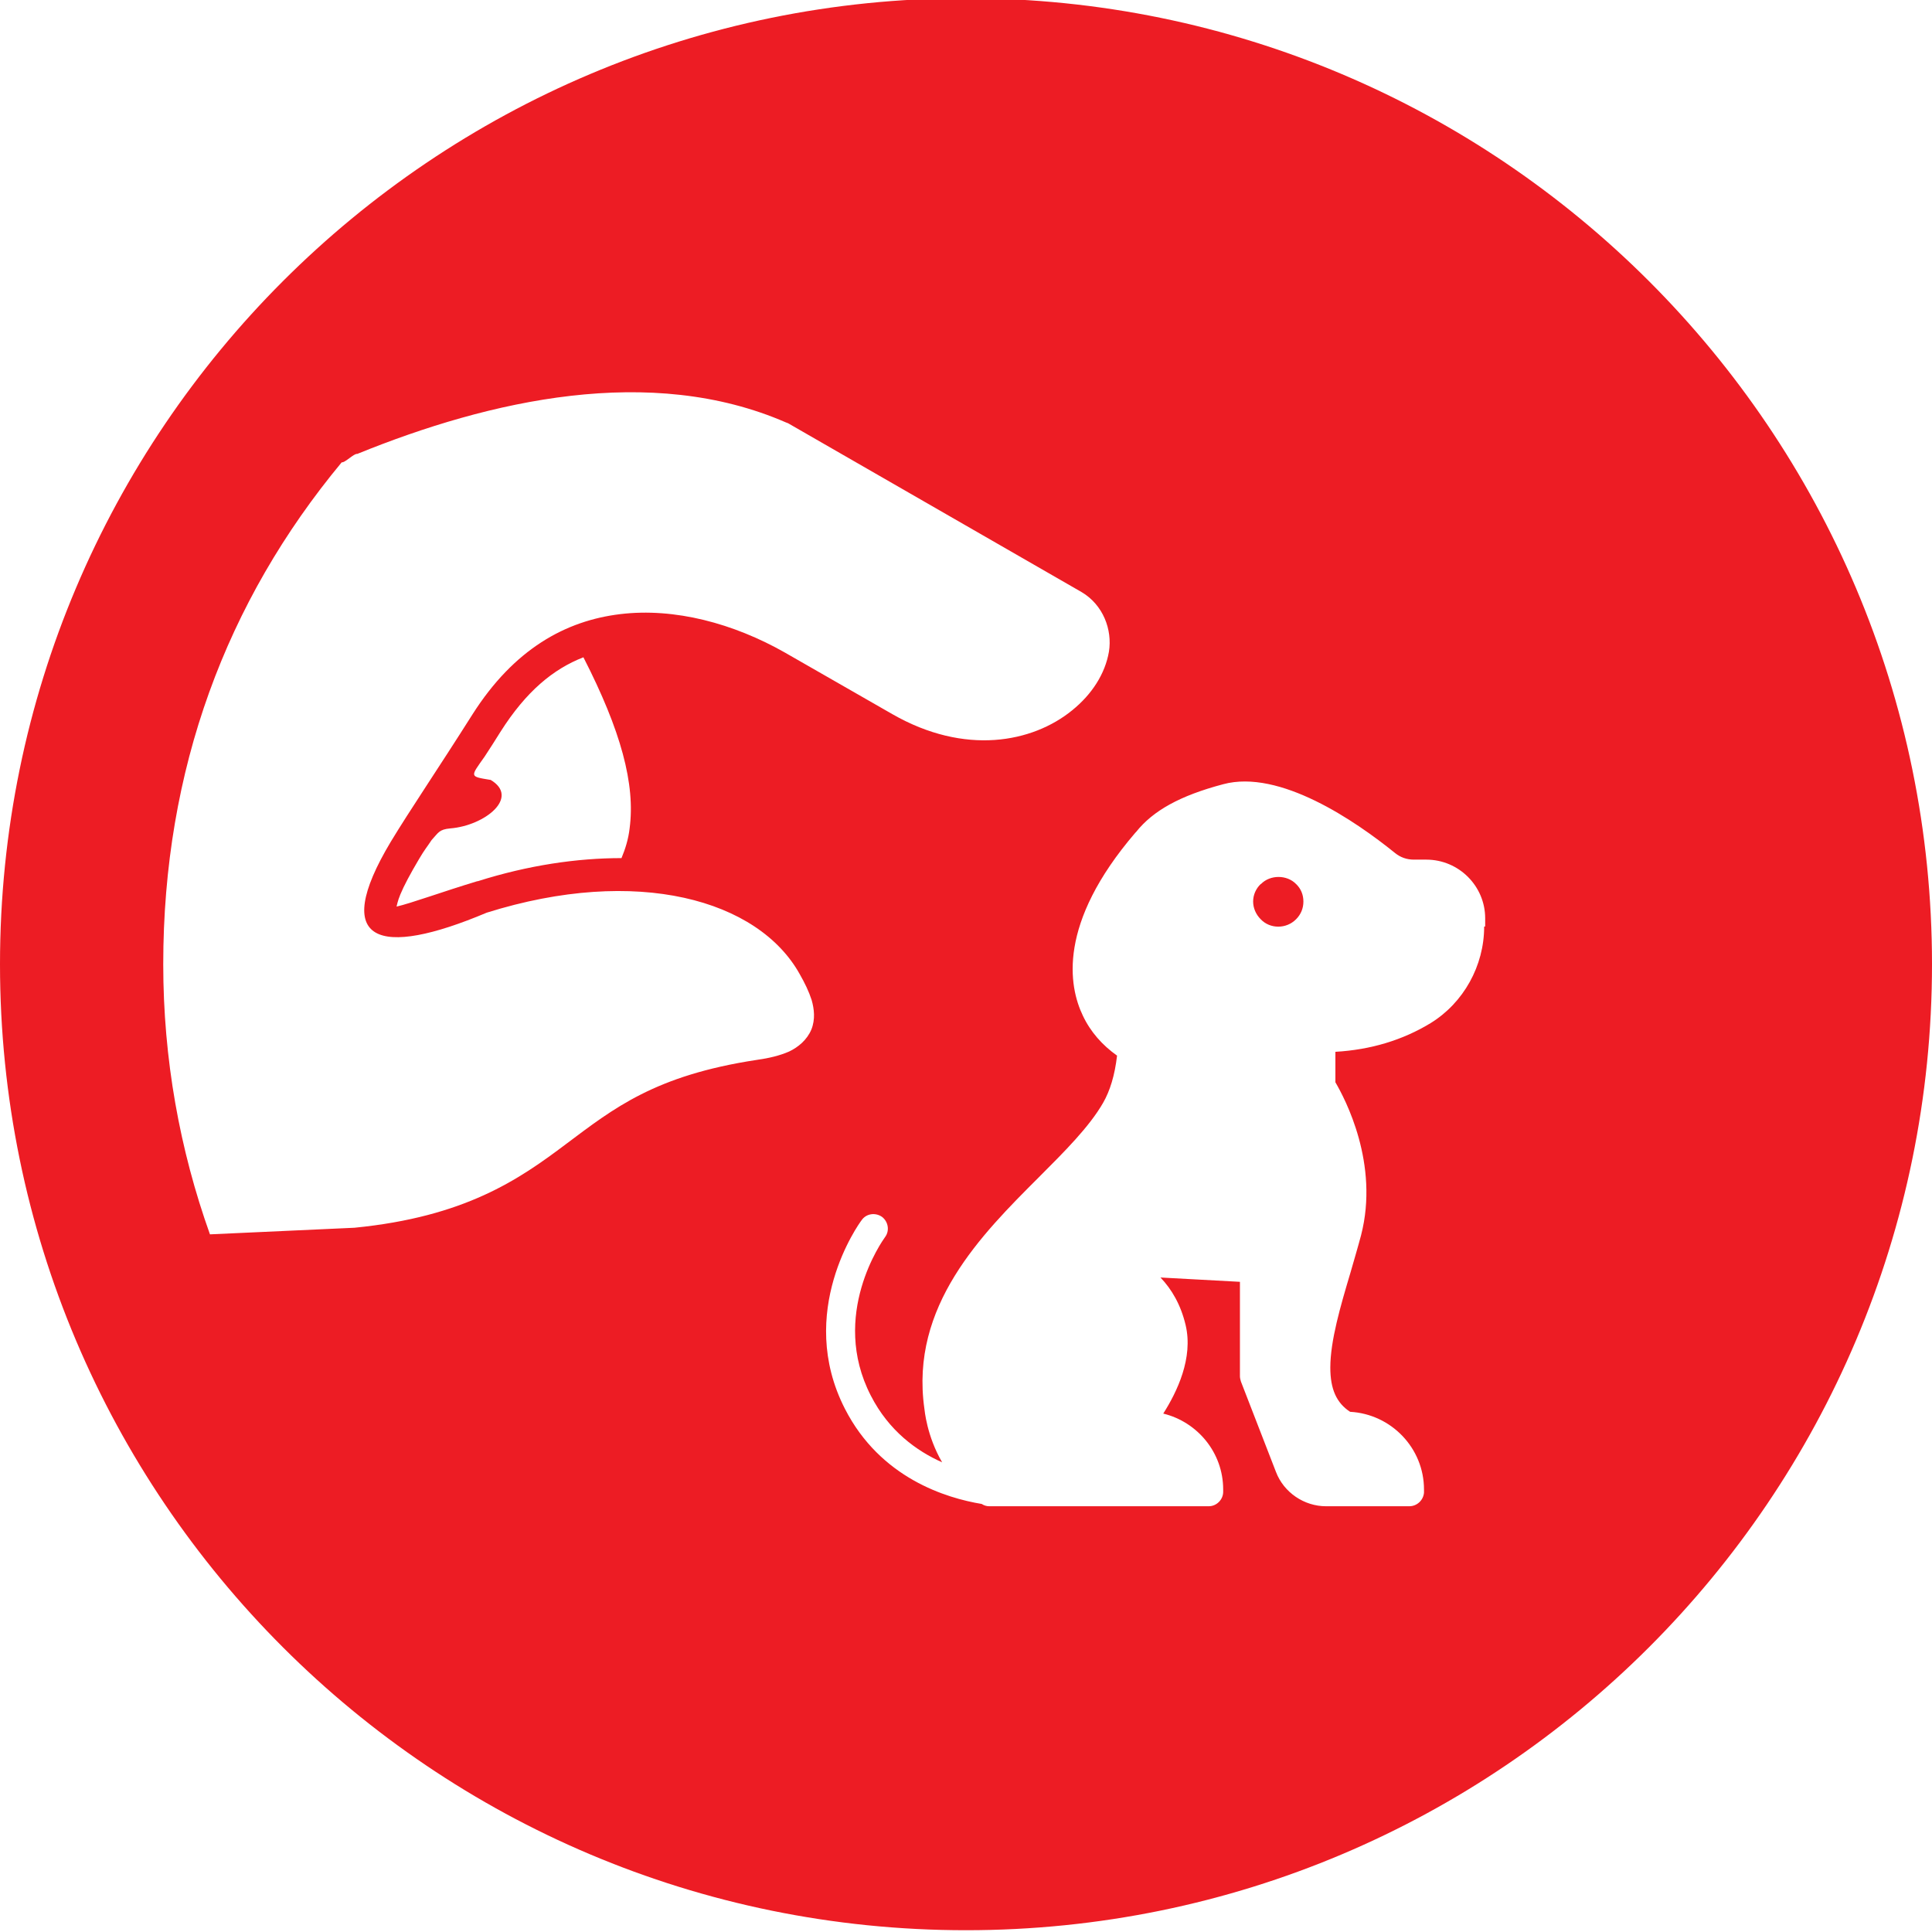 <?xml version="1.0" encoding="UTF-8"?><svg id="Template" xmlns="http://www.w3.org/2000/svg" viewBox="0 0 76.1 76.1"><defs><style>.cls-1{fill:#ed1c24;}</style></defs><path class="cls-1" d="M49.66,34.82c-.19,.18-.3,.43-.3,.69s.11,.51,.3,.7c.18,.19,.43,.29,.69,.29s.51-.1,.7-.29c.19-.19,.29-.43,.29-.7s-.1-.51-.29-.69c-.36-.37-1.02-.37-1.38,0Z"/><path class="cls-1" d="M38.05-.07C17.04-.07,0,16.96,0,37.98s17.04,38.05,38.05,38.05,38.05-17.04,38.05-38.05S59.06-.07,38.05-.07Zm-6.09,40.62c-.17,.41-.52,.7-.88,.87-.37,.16-.78,.26-1.28,.33-4.01,.61-5.63,1.91-7.5,3.31-1.87,1.41-3.99,2.87-8.34,3.3l-5.69,.26c-1.19-3.33-1.84-6.91-1.84-10.64,0-7.67,2.48-14.29,7.03-19.77,.12,.03,.49-.36,.61-.33,5.24-2.13,11.56-3.56,16.89-1.24,.02,.01,.05,.02,.08,.03l11.56,6.65c.85,.5,1.22,1.48,1.08,2.35-.15,.87-.67,1.68-1.45,2.31-1.56,1.27-4.22,1.79-7.08,.15l-4.24-2.43c-2.01-1.14-4.33-1.77-6.48-1.51-2.15,.26-4.18,1.37-5.82,3.95-1.36,2.15-2.47,3.78-3.22,5.02-2.4,4.01-.46,4.58,3.78,2.79,5.93-1.86,10.7-.51,12.33,2.42,.2,.35,.36,.68,.47,1.02,.1,.35,.15,.76-.01,1.16Zm-12.64-9.83c-.84-.14-.8-.11-.23-.92,.2-.3,.4-.62,.62-.97,1.02-1.61,2.09-2.48,3.27-2.94h0c1.48,2.89,2.05,5,1.82,6.74-.05,.43-.17,.81-.32,1.17-1.75,0-3.67,.28-5.66,.91h-.02c-1.36,.41-2.61,.87-3.18,1,.01-.03,.04-.22,.15-.48,.14-.34,.39-.81,.74-1.4,.23-.39,.3-.45,.49-.74,.27-.29,.29-.42,.74-.46,1.36-.11,2.76-1.23,1.57-1.92Zm-3.7,4.98h0s0-.02,0-.03h0s0,.04,0,.03Zm42.84,.8c0,1.54-.81,3-2.11,3.8-1.1,.67-2.36,1.05-3.75,1.13v1.2c.38,.65,1.74,3.21,1.01,6.03-.13,.49-.28,.99-.42,1.48-.39,1.31-.79,2.67-.79,3.73,0,.84,.24,1.39,.78,1.74,1.62,.09,2.91,1.43,2.91,3.06v.13c-.03,.3-.28,.53-.58,.53h-3.28c-.86,0-1.66-.54-1.97-1.35l-1.38-3.56c-.02-.07-.04-.14-.04-.21v-3.72l-3.13-.17c.44,.46,.8,1.07,.99,1.87,.31,1.3-.34,2.64-.88,3.49,1.35,.33,2.36,1.54,2.36,2.99v.09c0,.31-.26,.57-.57,.57h-8.64c-.11,0-.21-.03-.3-.09h0c-1.39-.23-3.99-1.01-5.39-3.75-1.95-3.81,.55-7.29,.66-7.43,.18-.26,.54-.31,.8-.13,.25,.19,.31,.55,.12,.8-.1,.14-2.19,3.07-.56,6.24,.71,1.39,1.8,2.18,2.81,2.63-.61-1.05-.69-2.06-.7-2.12-.57-4.04,2.25-6.85,4.51-9.11,1.02-1.02,1.99-1.99,2.53-2.93,.27-.47,.46-1.08,.55-1.86-.58-.41-1.05-.94-1.35-1.58-.55-1.15-1.01-3.61,2.07-7.2,.01-.01,.02-.02,.03-.03,.67-.84,1.73-1.43,3.43-1.88,2.22-.6,5.2,1.44,6.77,2.71,.21,.17,.46,.26,.74,.26h.49c1.28,0,2.32,1.04,2.32,2.31v.32Z"/></svg>